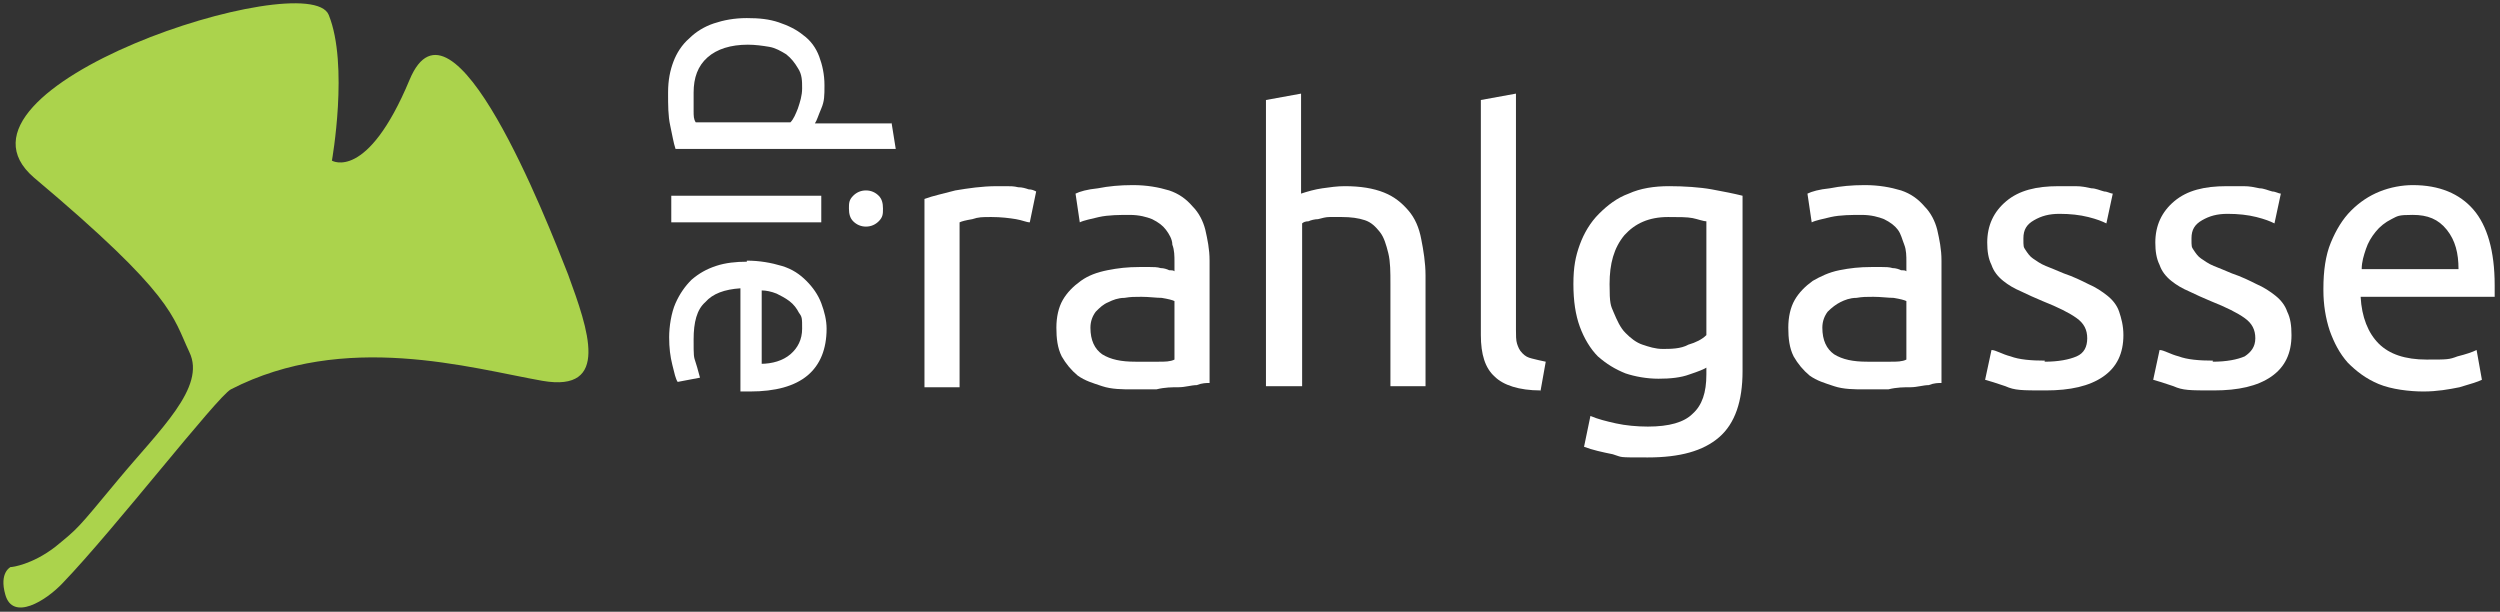 <svg xmlns="http://www.w3.org/2000/svg" xmlns:svg="http://www.w3.org/2000/svg" xmlns:sodipodi="http://sodipodi.sourceforge.net/DTD/sodipodi-0.dtd" xmlns:inkscape="http://www.inkscape.org/namespaces/inkscape" id="svg1" viewBox="0 0 235 57.5"><rect x="0" y="0" width="235" height="57.5" fill="#333333" stroke="none"/><defs><style>      .st0 {        isolation: isolate;      }      .st1 {        fill: #abd34c;      }      .st2 {        fill: #fff;      }    </style></defs><g id="layer1" inkscape:groupmode="layer" inkscape:label="Ebene 1"><g id="text4528" class="st0"><g class="st0"><path class="st2" d="M83.8,11.5l.4,2.5h-20.7c-.2-.6-.3-1.3-.5-2.2s-.2-1.9-.2-3.1.2-2.1.5-2.9.8-1.6,1.5-2.2c.6-.6,1.4-1.1,2.3-1.4.9-.3,1.9-.5,3.1-.5s2.1.1,3,.4c.9.3,1.7.7,2.3,1.2.7.5,1.2,1.2,1.5,2s.5,1.7.5,2.7,0,1.5-.3,2.2-.4,1.1-.6,1.4h7.2ZM74.3,11.5c.3-.3.5-.8.7-1.3.2-.6.4-1.2.4-1.9s0-1.3-.4-1.9c-.3-.5-.6-.9-1.1-1.3-.5-.3-1-.6-1.6-.7s-1.3-.2-2-.2c-1.6,0-2.9.4-3.8,1.2-.9.8-1.3,1.9-1.3,3.3v1.7c0,.5,0,.8.2,1.1,0,0,8.9,0,8.9,0Z"></path></g><g class="st0"><path class="st2" d="M63.1,20.9v-2.5h14.1v2.5h-14.1ZM79.8,19.6c0-.5,0-.8.4-1.2.3-.3.7-.5,1.2-.5s.9.2,1.2.5c.3.3.4.7.4,1.2s0,.8-.4,1.2c-.3.3-.7.5-1.2.5s-.9-.2-1.2-.5c-.3-.3-.4-.7-.4-1.2Z"></path></g><g class="st0"><path class="st2" d="M70.2,24.5c1.2,0,2.3.2,3.3.5s1.7.8,2.3,1.4c.6.6,1.1,1.3,1.4,2.1.3.8.5,1.6.5,2.4,0,1.9-.6,3.4-1.8,4.4-1.2,1-3,1.5-5.4,1.5h-.9v-9.7c-1.5.1-2.6.5-3.3,1.3-.8.7-1.1,1.9-1.1,3.5s0,1.6.2,2.2c.2.6.3,1.1.4,1.4l-2.1.4c-.2-.3-.3-.8-.5-1.6s-.3-1.6-.3-2.6.2-2.3.6-3.2c.4-.9.9-1.6,1.5-2.2.7-.6,1.4-1,2.3-1.3s1.9-.4,2.9-.4h0ZM71.5,34.2c1.1,0,2.1-.3,2.8-.9.7-.6,1.1-1.4,1.1-2.4s0-1.1-.3-1.5c-.2-.4-.5-.8-.9-1.1-.4-.3-.8-.5-1.2-.7-.5-.2-1-.3-1.4-.3v7h0Z"></path></g></g><g id="text4532" class="st0"><g class="st0"><path class="st2" d="M93.6,17.5h1c.4,0,.7,0,1.1.1.4,0,.7.1,1,.2.3,0,.5.1.7.2l-.6,2.9c-.3,0-.7-.2-1.3-.3-.6-.1-1.4-.2-2.3-.2s-1.2,0-1.8.2c-.6.1-1,.2-1.2.3v15.5h-3.3v-17.7c.8-.3,1.8-.5,2.9-.8,1.2-.2,2.5-.4,3.9-.4h0Z"></path></g><g class="st0"><path class="st2" d="M106.5,17.4c1.3,0,2.4.2,3.4.5.9.3,1.6.8,2.2,1.5.6.6,1,1.4,1.2,2.2.2.9.4,1.8.4,2.9v11.5c-.3,0-.7,0-1.2.2-.5,0-1.1.2-1.7.2s-1.3,0-2.1.2h-2.2c-1,0-2,0-2.9-.3s-1.6-.5-2.3-1c-.6-.5-1.1-1.1-1.5-1.8-.4-.8-.5-1.7-.5-2.7s.2-1.9.6-2.6,1-1.3,1.7-1.8,1.5-.8,2.5-1,1.9-.3,3-.3.7,0,1,0,.7,0,1,.1c.3,0,.6.1.8.2.2,0,.4,0,.5.1v-.9c0-.5,0-1.1-.2-1.6,0-.5-.3-1-.6-1.4-.3-.4-.7-.7-1.3-1-.5-.2-1.2-.4-2.1-.4s-2,0-2.9.2c-.8.2-1.4.3-1.8.5l-.4-2.7c.4-.2,1.1-.4,2.1-.5,1-.2,2.1-.3,3.2-.3h.1ZM106.8,34h2.1c.6,0,1.1,0,1.5-.2v-5.5c-.2-.1-.6-.2-1.2-.3-.5,0-1.2-.1-1.9-.1s-1,0-1.6.1c-.6,0-1.1.2-1.5.4-.5.2-.8.5-1.2.9-.3.4-.5.9-.5,1.5,0,1.2.4,2,1.1,2.5.8.5,1.8.7,3.1.7h0Z"></path></g><g class="st0"><path class="st2" d="M119,36.3V9.4l3.3-.6v9.4c.6-.2,1.3-.4,2-.5s1.4-.2,2.1-.2c1.5,0,2.7.2,3.7.6s1.7,1,2.3,1.7,1,1.6,1.2,2.7c.2,1,.4,2.2.4,3.4v10.4h-3.3v-9.6c0-1.1,0-2.1-.2-2.9s-.4-1.5-.8-2c-.4-.5-.8-.9-1.4-1.1-.6-.2-1.3-.3-2.2-.3h-1.1c-.4,0-.7.1-1.1.2-.3,0-.7.1-.9.2-.3,0-.5.1-.6.2v15.3h-3.4Z"></path></g><g class="st0"><path class="st2" d="M144.8,36.7c-2,0-3.5-.5-4.3-1.3-.9-.8-1.3-2.1-1.3-3.9V9.4l3.3-.6v22.2c0,.5,0,1,.1,1.3s.2.6.5.9.5.4.9.5.8.2,1.3.3l-.5,2.8h0Z"></path></g><g class="st0"><path class="st2" d="M160.5,34.5c-.3.2-.8.4-1.7.7-.8.3-1.8.4-2.9.4s-2.2-.2-3.1-.5c-1-.4-1.8-.9-2.6-1.6-.7-.7-1.3-1.7-1.7-2.8s-.6-2.4-.6-4,.2-2.6.6-3.7c.4-1.1,1-2.1,1.8-2.9s1.7-1.5,2.8-1.9c1.1-.5,2.4-.7,3.8-.7s2.9.1,4,.3c1.1.2,2.1.4,2.9.6v16.5c0,2.8-.7,4.9-2.2,6.2s-3.7,1.9-6.7,1.9-2.3,0-3.3-.3c-1-.2-1.9-.4-2.7-.7l.6-2.9c.7.3,1.5.5,2.4.7s2,.3,3,.3c2,0,3.4-.4,4.2-1.2.9-.8,1.3-2,1.3-3.7v-.8h0ZM160.4,20.8c-.3,0-.8-.2-1.3-.3s-1.3-.1-2.3-.1c-1.8,0-3.1.6-4.1,1.7-1,1.2-1.4,2.7-1.4,4.6s.1,2,.4,2.7.6,1.4,1.1,1.9,1,.9,1.6,1.1,1.2.4,1.9.4,1.7,0,2.4-.4c.7-.2,1.3-.5,1.7-.9v-10.8h0Z"></path></g><g class="st0"><path class="st2" d="M175.3,17.4c1.3,0,2.4.2,3.4.5.9.3,1.6.8,2.2,1.5.6.6,1,1.4,1.2,2.2.2.9.4,1.8.4,2.9v11.5c-.3,0-.7,0-1.2.2-.5,0-1.1.2-1.7.2s-1.3,0-2.1.2h-2.2c-1,0-2,0-2.9-.3s-1.6-.5-2.3-1c-.6-.5-1.1-1.1-1.5-1.8-.4-.8-.5-1.7-.5-2.7s.2-1.9.6-2.6c.4-.7,1-1.3,1.7-1.8.7-.4,1.5-.8,2.5-1s1.9-.3,3-.3.7,0,1,0,.7,0,1,.1c.3,0,.6.1.8.2.2,0,.4,0,.5.1v-.9c0-.5,0-1.1-.2-1.6s-.3-1-.6-1.4-.7-.7-1.3-1c-.5-.2-1.2-.4-2.1-.4s-2,0-2.9.2c-.8.2-1.4.3-1.8.5l-.4-2.7c.4-.2,1.1-.4,2.1-.5,1-.2,2.1-.3,3.2-.3h.1ZM175.6,34h2.1c.6,0,1.1,0,1.5-.2v-5.5c-.2-.1-.6-.2-1.2-.3-.5,0-1.2-.1-1.9-.1s-1,0-1.6.1c-.6,0-1.1.2-1.5.4s-.8.5-1.2.9c-.3.4-.5.9-.5,1.5,0,1.2.4,2,1.1,2.5.8.5,1.8.7,3.1.7h0Z"></path></g><g class="st0"><path class="st2" d="M192.2,34c1.3,0,2.3-.2,3-.5s1-.9,1-1.7-.3-1.4-1-1.9-1.7-1-3.2-1.6c-.7-.3-1.4-.6-2-.9-.7-.3-1.2-.6-1.7-1s-.9-.9-1.1-1.5c-.3-.6-.4-1.3-.4-2.1,0-1.6.6-2.9,1.8-3.9s2.8-1.4,4.9-1.4,1,0,1.6,0,1,.1,1.5.2c.4,0,.8.2,1.2.3.3,0,.6.2.8.2l-.6,2.8c-.4-.2-.9-.4-1.7-.6s-1.7-.3-2.7-.3-1.7.2-2.4.6-1,.9-1,1.7,0,.8.2,1.1c.2.3.4.6.7.8.3.2.7.5,1.2.7s1,.4,1.7.7c.9.3,1.7.7,2.3,1,.7.3,1.3.7,1.8,1.1s.9.9,1.1,1.5.4,1.3.4,2.2c0,1.7-.6,3-1.9,3.9s-3.1,1.3-5.4,1.3-2.9,0-3.8-.4c-.9-.3-1.5-.5-1.9-.6l.6-2.8c.4,0,1,.4,1.8.6.8.3,1.9.4,3.3.4h-.1Z"></path></g><g class="st0"><path class="st2" d="M208,34c1.3,0,2.3-.2,3-.5.6-.4,1-.9,1-1.7s-.3-1.4-1-1.9-1.7-1-3.2-1.6c-.7-.3-1.4-.6-2-.9-.7-.3-1.2-.6-1.7-1s-.9-.9-1.1-1.5c-.3-.6-.4-1.3-.4-2.1,0-1.6.6-2.9,1.8-3.9s2.8-1.4,4.9-1.4,1,0,1.6,0,1,.1,1.5.2c.4,0,.8.2,1.2.3.3,0,.6.2.8.2l-.6,2.8c-.4-.2-.9-.4-1.7-.6s-1.7-.3-2.7-.3-1.7.2-2.4.6-1,.9-1,1.7,0,.8.2,1.1c.2.3.4.6.7.8.3.2.7.5,1.2.7s1,.4,1.7.7c.9.3,1.7.7,2.3,1,.7.3,1.3.7,1.8,1.1s.9.9,1.1,1.5c.3.6.4,1.3.4,2.2,0,1.7-.6,3-1.9,3.9-1.3.9-3.1,1.3-5.4,1.3s-2.9,0-3.8-.4c-.9-.3-1.5-.5-1.9-.6l.6-2.8c.4,0,1,.4,1.8.6.8.3,1.9.4,3.3.4h-.1Z"></path></g><g class="st0"><path class="st2" d="M218.4,27.1c0-1.6.2-3.1.7-4.3s1.1-2.2,1.9-3c.8-.8,1.7-1.4,2.7-1.8s2.1-.6,3.1-.6c2.5,0,4.4.8,5.7,2.3s2,3.9,2,7.1v1.1h-12.6c.1,1.9.7,3.4,1.7,4.4s2.5,1.5,4.5,1.5,2.1,0,2.9-.3c.8-.2,1.4-.4,1.8-.6l.5,2.8c-.4.2-1.1.4-2.1.7-1,.2-2.1.4-3.4.4s-3-.2-4.2-.7-2.1-1.2-2.9-2c-.8-.9-1.3-1.9-1.7-3-.4-1.2-.6-2.5-.6-3.8v-.2ZM231.1,25.3c0-1.5-.3-2.7-1.1-3.7s-1.8-1.4-3.2-1.4-1.4.1-2,.4-1.1.7-1.5,1.2-.7,1-.9,1.6-.4,1.2-.4,1.9h9.2-.1Z"></path></g></g><path id="path4534" class="st1" d="M1.1,53.3s1.9-.2,4.1-1.9c2.2-1.8,2-1.6,5.9-6.3,3.9-4.7,8.3-8.7,6.7-12-1.6-3.4-1.4-5.3-14.6-16.4C-6.7,8.2,29-3.3,30.9,1.4s.3,13.7.3,13.7c0,0,3.3,2,7.3-7.6,4-9.6,12.9,13.2,14.9,18.3,1.9,5.2,4,11.1-2.4,10-6.8-1.2-18.6-4.7-29.3.8-1.3.7-10.9,13.1-15.8,18.2-1.6,1.7-4.7,3.6-5.4,1.1-.6-2.1.5-2.6.5-2.6h0Z" inkscape:connector-curvature="0"></path></g></svg>